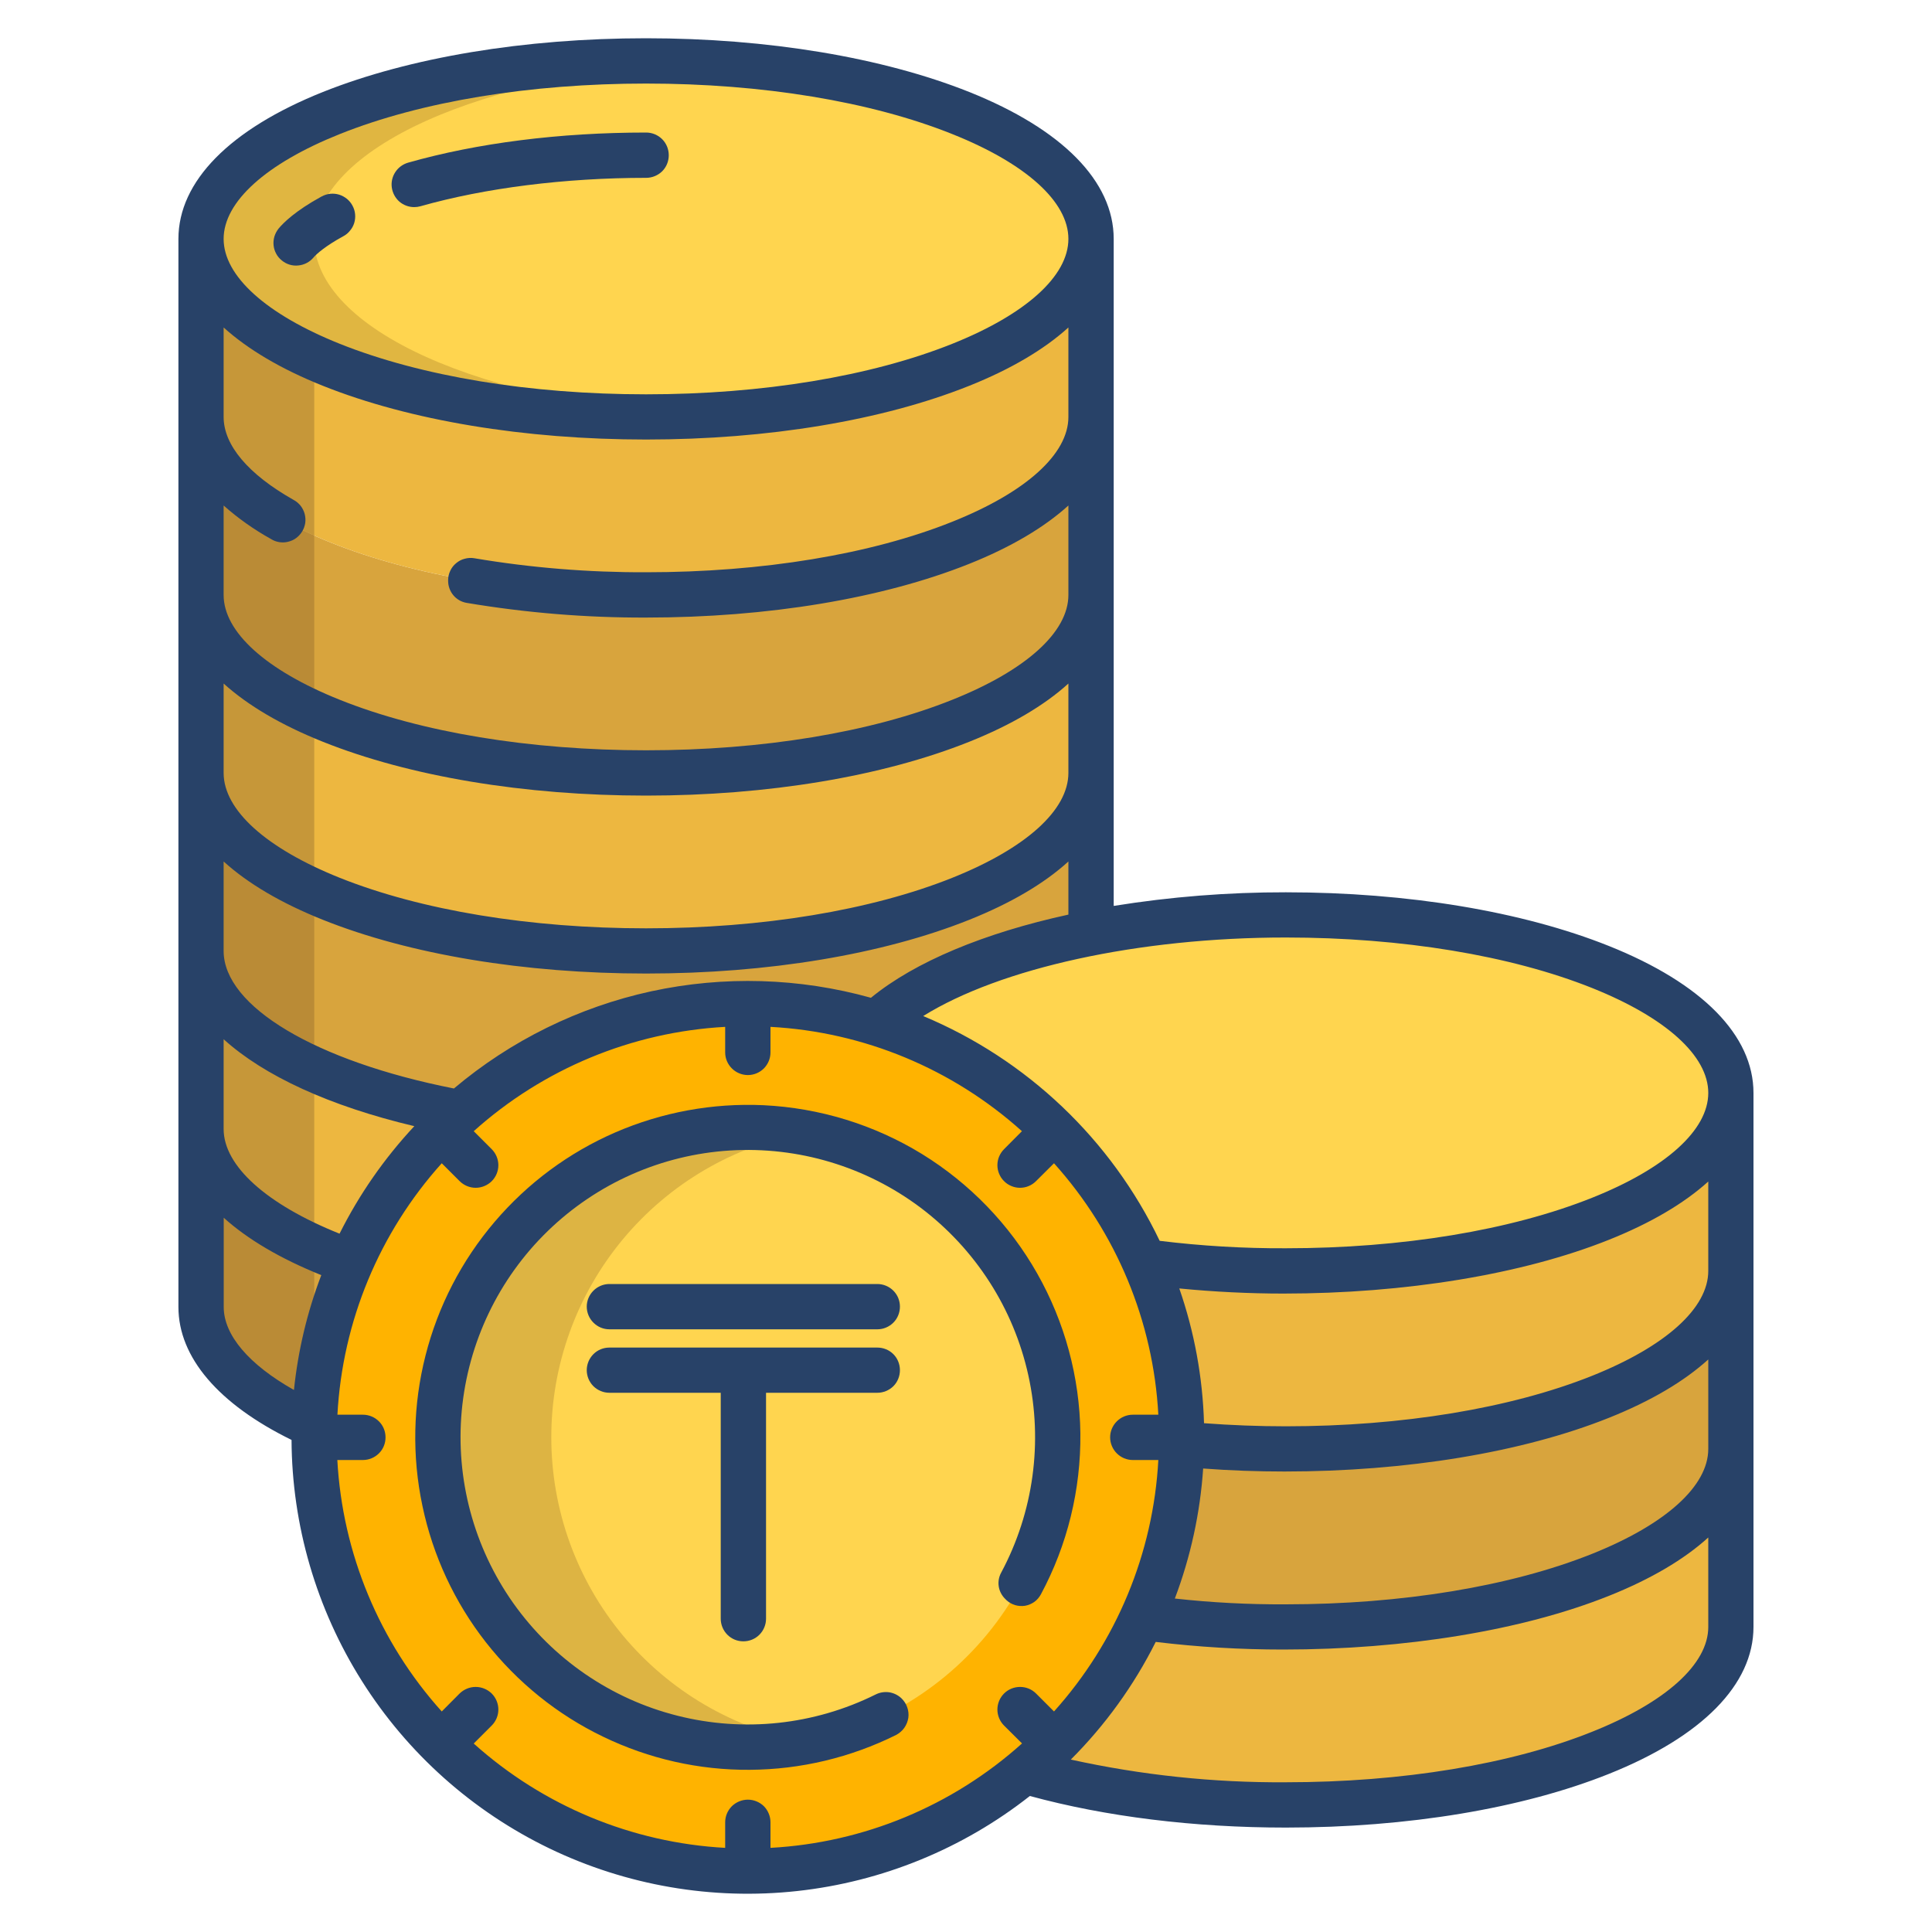 <svg width="20" height="20" viewBox="0 0 20 20" fill="none" xmlns="http://www.w3.org/2000/svg">
<path d="M13.311 16.842C12.815 16.845 12.319 16.812 11.828 16.743L10.611 18.333L10.614 18.336C11.372 18.555 12.304 18.685 13.311 18.685C15.856 18.685 17.918 17.86 17.918 16.842V14.999C17.918 16.017 15.856 16.842 13.311 16.842Z" fill="#EDB740"/>
<path d="M13.311 14.999C12.951 15 12.59 14.983 12.232 14.948L11.828 16.744C12.319 16.812 12.815 16.845 13.311 16.842C15.856 16.842 17.918 16.017 17.918 14.999V13.157C17.918 14.174 15.856 14.999 13.311 14.999Z" fill="#D8A43D"/>
<path d="M11.849 13.061L12.232 14.948C12.591 14.983 12.951 15 13.312 14.999C15.856 14.999 17.919 14.174 17.919 13.157V11.314L11.849 13.061Z" fill="#EDB740"/>
<path d="M6.688 9.844C4.144 9.844 2.081 9.019 2.081 8.001V9.844C2.081 10.587 3.18 11.227 4.764 11.519L9.074 10.59L11.295 9.813V8.001C11.295 9.019 9.232 9.844 6.688 9.844Z" fill="#D8A43D"/>
<path d="M11.295 6.159V8.001C11.295 9.019 9.232 9.844 6.688 9.844C4.144 9.844 2.081 9.019 2.081 8.001V6.159C2.081 7.176 4.144 8.001 6.688 8.001C9.233 8.001 11.295 7.176 11.295 6.159Z" fill="#EDB740"/>
<path d="M11.295 4.316V6.159C11.295 7.176 9.232 8.001 6.688 8.001C4.144 8.001 2.081 7.176 2.081 6.159V4.316C2.081 5.334 4.144 6.159 6.688 6.159C9.233 6.159 11.295 5.334 11.295 4.316Z" fill="#D8A43D"/>
<path d="M2.081 2.473V4.316C2.081 5.334 4.144 6.159 6.688 6.159C9.233 6.159 11.295 5.334 11.295 4.316V2.473H2.081Z" fill="#EDB740"/>
<path d="M2.081 9.844V11.687C2.081 12.236 2.681 12.728 3.633 13.066L3.633 13.066L4.764 11.519C3.18 11.227 2.081 10.587 2.081 9.844Z" fill="#EDB740"/>
<path d="M3.633 13.066C2.681 12.728 2.081 12.236 2.081 11.687V13.529C2.081 14.001 2.524 14.431 3.253 14.757H3.254L3.633 13.066L3.633 13.066Z" fill="#D8A43D"/>
<path d="M13.312 9.471C12.635 9.469 11.96 9.531 11.295 9.657C10.303 9.85 9.51 10.182 9.074 10.59L11.849 13.061C12.334 13.127 12.822 13.159 13.312 13.157C15.856 13.157 17.919 12.332 17.919 11.314C17.919 10.296 15.856 9.471 13.312 9.471Z" fill="#FFD54F"/>
<path d="M7.742 19.37C10.222 19.37 12.233 17.359 12.233 14.879C12.233 12.399 10.222 10.389 7.742 10.389C5.262 10.389 3.252 12.399 3.252 14.879C3.252 17.359 5.262 19.37 7.742 19.37Z" fill="#FFB300"/>
<path d="M7.743 18.087C9.514 18.087 10.95 16.651 10.95 14.879C10.95 13.108 9.514 11.672 7.743 11.672C5.971 11.672 4.535 13.108 4.535 14.879C4.535 16.651 5.971 18.087 7.743 18.087Z" fill="#FFD54F"/>
<path d="M5.707 14.879C5.707 14.13 5.969 13.405 6.448 12.829C6.927 12.253 7.592 11.863 8.329 11.726C7.866 11.64 7.389 11.657 6.933 11.775C6.477 11.894 6.053 12.111 5.691 12.412C5.329 12.713 5.037 13.09 4.837 13.517C4.637 13.943 4.533 14.408 4.533 14.879C4.533 15.35 4.637 15.816 4.837 16.242C5.037 16.669 5.329 17.046 5.691 17.347C6.053 17.648 6.477 17.865 6.933 17.984C7.389 18.102 7.866 18.119 8.329 18.032C7.592 17.896 6.927 17.505 6.448 16.93C5.969 16.354 5.707 15.628 5.707 14.879Z" fill="#DDB443"/>
<path d="M3.253 2.473H2.081V4.316C2.081 4.788 2.524 5.218 3.253 5.544V2.473Z" fill="#C69739"/>
<path d="M3.253 5.544C2.524 5.218 2.081 4.787 2.081 4.316V6.159C2.081 6.63 2.524 7.06 3.253 7.386V5.544Z" fill="#BA8B36"/>
<path d="M3.253 7.386C2.524 7.06 2.081 6.63 2.081 6.159V8.001C2.081 8.473 2.524 8.903 3.253 9.229V7.386Z" fill="#C69739"/>
<path d="M3.253 9.229C2.524 8.903 2.081 8.473 2.081 8.001V9.844C2.081 10.316 2.524 10.746 3.253 11.072V9.229Z" fill="#BA8B36"/>
<path d="M3.253 11.072C2.524 10.746 2.081 10.316 2.081 9.844V11.687C2.081 12.159 2.524 12.588 3.253 12.915V11.072Z" fill="#C69739"/>
<path d="M3.253 12.915C2.524 12.588 2.081 12.158 2.081 11.687V13.529C2.081 14.001 2.524 14.431 3.253 14.757H3.253V12.915Z" fill="#BA8B36"/>
<path d="M6.688 0.63C9.232 0.63 11.295 1.455 11.295 2.473C11.295 3.491 9.232 4.316 6.688 4.316C4.144 4.316 2.081 3.491 2.081 2.473C2.081 1.456 4.144 0.63 6.688 0.63Z" fill="#FFD54F"/>
<path d="M3.253 2.473C3.253 1.535 5.006 0.76 7.274 0.645C7.082 0.635 6.887 0.63 6.688 0.63C4.144 0.63 2.081 1.455 2.081 2.473C2.081 3.491 4.144 4.316 6.688 4.316C6.887 4.316 7.082 4.311 7.274 4.301C5.006 4.186 3.253 3.411 3.253 2.473Z" fill="#E0B641"/>
<path d="M9.082 13.95H6.309C6.246 13.95 6.187 13.974 6.143 14.018C6.099 14.062 6.074 14.122 6.074 14.184C6.074 14.246 6.099 14.306 6.143 14.35C6.187 14.393 6.246 14.418 6.309 14.418H7.461V16.757C7.461 16.819 7.486 16.879 7.53 16.923C7.574 16.967 7.633 16.991 7.695 16.991C7.757 16.991 7.817 16.967 7.861 16.923C7.905 16.879 7.93 16.819 7.93 16.757V14.418H9.082C9.144 14.418 9.204 14.393 9.248 14.35C9.292 14.306 9.316 14.246 9.316 14.184C9.316 14.122 9.292 14.062 9.248 14.018C9.204 13.974 9.144 13.95 9.082 13.95Z" fill="#284268"/>
<path d="M9.082 13.292H6.309C6.246 13.292 6.187 13.317 6.143 13.361C6.099 13.405 6.074 13.464 6.074 13.526C6.074 13.588 6.099 13.648 6.143 13.692C6.187 13.736 6.246 13.761 6.309 13.761H9.082C9.144 13.761 9.204 13.736 9.248 13.692C9.292 13.648 9.316 13.588 9.316 13.526C9.316 13.464 9.292 13.405 9.248 13.361C9.204 13.317 9.144 13.292 9.082 13.292Z" fill="#284268"/>
<path d="M2.917 2.696C2.965 2.736 3.027 2.755 3.089 2.748C3.151 2.742 3.207 2.712 3.247 2.664C3.275 2.63 3.371 2.545 3.553 2.446C3.58 2.432 3.604 2.412 3.623 2.388C3.643 2.365 3.658 2.337 3.667 2.308C3.676 2.278 3.679 2.247 3.676 2.217C3.673 2.186 3.664 2.156 3.649 2.129C3.635 2.102 3.615 2.078 3.591 2.058C3.567 2.039 3.54 2.024 3.511 2.015C3.481 2.006 3.45 2.003 3.42 2.006C3.389 2.009 3.359 2.018 3.332 2.033L3.329 2.034C3.058 2.182 2.934 2.306 2.884 2.366C2.865 2.39 2.85 2.418 2.841 2.447C2.832 2.477 2.829 2.508 2.832 2.538C2.835 2.569 2.844 2.599 2.859 2.626C2.873 2.653 2.893 2.677 2.917 2.696L2.917 2.696Z" fill="#284268"/>
<path d="M4.288 2.144C4.31 2.144 4.332 2.141 4.353 2.135C5.019 1.946 5.848 1.841 6.689 1.841C6.751 1.841 6.811 1.816 6.855 1.773C6.899 1.729 6.923 1.669 6.923 1.607C6.923 1.545 6.899 1.485 6.855 1.441C6.811 1.397 6.751 1.372 6.689 1.372C5.793 1.372 4.941 1.48 4.224 1.684C4.17 1.7 4.123 1.734 4.092 1.782C4.061 1.829 4.048 1.886 4.056 1.942C4.064 1.998 4.092 2.05 4.134 2.087C4.177 2.124 4.232 2.144 4.288 2.144Z" fill="#284268"/>
<path d="M7.903 11.441C7.378 11.417 6.854 11.513 6.371 11.722C5.889 11.931 5.461 12.248 5.12 12.649C4.779 13.049 4.534 13.523 4.405 14.032C4.275 14.542 4.264 15.075 4.373 15.589C4.481 16.104 4.706 16.587 5.03 17.001C5.355 17.415 5.769 17.75 6.243 17.978C6.716 18.207 7.236 18.325 7.762 18.321C8.288 18.318 8.806 18.194 9.277 17.96C9.31 17.942 9.339 17.918 9.361 17.887C9.383 17.856 9.397 17.82 9.403 17.783C9.408 17.746 9.404 17.708 9.391 17.672C9.379 17.637 9.357 17.605 9.33 17.579C9.294 17.546 9.25 17.525 9.202 17.518C9.154 17.512 9.106 17.52 9.063 17.542C8.428 17.857 7.701 17.935 7.013 17.761C6.325 17.588 5.723 17.174 5.313 16.595C4.904 16.016 4.715 15.31 4.78 14.604C4.846 13.898 5.161 13.238 5.67 12.744C6.179 12.25 6.847 11.954 7.555 11.91C8.263 11.866 8.963 12.076 9.53 12.502C10.096 12.929 10.492 13.543 10.645 14.236C10.798 14.928 10.699 15.653 10.365 16.278C10.34 16.323 10.331 16.374 10.339 16.424C10.347 16.474 10.372 16.52 10.409 16.555L10.419 16.565C10.444 16.588 10.475 16.606 10.508 16.616C10.542 16.626 10.577 16.628 10.611 16.623C10.646 16.617 10.678 16.603 10.707 16.583C10.735 16.563 10.758 16.536 10.775 16.505C11.05 15.993 11.19 15.42 11.184 14.838C11.177 14.257 11.023 13.687 10.736 13.181C10.449 12.675 10.039 12.251 9.544 11.946C9.048 11.642 8.484 11.469 7.903 11.441Z" fill="#284268"/>
<path d="M16.656 9.793C15.759 9.434 14.571 9.237 13.311 9.237C12.714 9.236 12.118 9.283 11.529 9.378V2.473C11.529 1.878 10.998 1.338 10.033 0.952C9.135 0.594 7.948 0.396 6.688 0.396C5.428 0.396 4.241 0.594 3.343 0.952C2.378 1.338 1.847 1.878 1.847 2.473V13.53C1.847 14.05 2.261 14.535 3.018 14.906C3.022 15.79 3.275 16.655 3.747 17.403C4.219 18.151 4.892 18.751 5.688 19.135C6.485 19.519 7.373 19.672 8.252 19.576C9.131 19.48 9.966 19.139 10.661 18.592C11.446 18.806 12.359 18.919 13.311 18.919C14.571 18.919 15.759 18.722 16.656 18.363C17.621 17.977 18.152 17.437 18.152 16.842V11.314C18.152 10.719 17.621 10.179 16.656 9.793ZM3.517 1.388C4.361 1.05 5.487 0.865 6.688 0.865C7.889 0.865 9.015 1.05 9.858 1.388C10.622 1.693 11.06 2.089 11.06 2.473C11.06 2.857 10.622 3.253 9.858 3.559C9.015 3.896 7.889 4.082 6.688 4.082C5.487 4.082 4.361 3.896 3.517 3.559C2.754 3.253 2.315 2.857 2.315 2.473C2.315 2.089 2.754 1.693 3.517 1.388ZM2.315 5.233C2.465 5.366 2.629 5.482 2.804 5.579C2.83 5.596 2.86 5.607 2.89 5.612C2.921 5.617 2.953 5.616 2.983 5.608C3.013 5.601 3.042 5.588 3.067 5.569C3.092 5.55 3.113 5.527 3.129 5.5C3.145 5.473 3.155 5.444 3.16 5.413C3.164 5.382 3.162 5.351 3.154 5.32C3.146 5.29 3.132 5.262 3.113 5.237C3.094 5.213 3.07 5.192 3.043 5.177C3.04 5.175 3.037 5.174 3.034 5.172C2.572 4.91 2.315 4.61 2.315 4.316V3.39C2.565 3.616 2.91 3.821 3.343 3.994C4.241 4.353 5.428 4.55 6.688 4.55C7.948 4.55 9.135 4.353 10.033 3.994C10.466 3.821 10.811 3.616 11.06 3.39V4.316C11.06 4.7 10.622 5.096 9.858 5.401C9.015 5.739 7.889 5.924 6.688 5.924C6.093 5.926 5.498 5.878 4.911 5.779C4.878 5.773 4.844 5.775 4.811 5.784C4.778 5.792 4.748 5.808 4.722 5.83C4.696 5.851 4.675 5.878 4.661 5.909C4.646 5.94 4.639 5.973 4.639 6.007V6.013C4.639 6.067 4.658 6.12 4.693 6.162C4.728 6.204 4.777 6.232 4.831 6.241C5.445 6.344 6.066 6.395 6.688 6.393C7.948 6.393 9.135 6.196 10.033 5.837C10.466 5.664 10.811 5.459 11.06 5.233V6.159C11.06 6.543 10.622 6.939 9.858 7.244C9.015 7.582 7.889 7.767 6.688 7.767C5.487 7.767 4.36 7.582 3.517 7.244C2.754 6.939 2.315 6.543 2.315 6.159V5.233ZM2.315 7.076C2.565 7.302 2.91 7.506 3.343 7.679C4.24 8.038 5.428 8.236 6.688 8.236C7.948 8.236 9.135 8.038 10.033 7.679C10.466 7.506 10.811 7.302 11.06 7.076V8.001C11.06 8.386 10.622 8.781 9.858 9.087C9.015 9.424 7.889 9.61 6.688 9.61C5.487 9.61 4.361 9.424 3.517 9.087C2.754 8.781 2.315 8.386 2.315 8.001V7.076ZM2.315 8.918C2.565 9.145 2.91 9.349 3.343 9.522C4.241 9.881 5.428 10.078 6.688 10.078C7.948 10.078 9.135 9.881 10.033 9.522C10.466 9.349 10.811 9.145 11.06 8.918V9.468C10.193 9.657 9.472 9.955 9.016 10.329C8.275 10.122 7.494 10.099 6.741 10.262C5.989 10.426 5.288 10.771 4.699 11.268C3.269 10.986 2.315 10.419 2.315 9.844V8.918ZM2.315 10.758C2.732 11.136 3.411 11.45 4.289 11.658C3.979 11.99 3.718 12.365 3.515 12.771C2.76 12.468 2.315 12.07 2.315 11.687V10.758ZM3.043 14.389C2.577 14.126 2.316 13.821 2.316 13.53V12.606C2.562 12.828 2.901 13.029 3.326 13.2C3.18 13.582 3.085 13.982 3.043 14.389ZM10.725 17.531C10.681 17.487 10.622 17.463 10.56 17.463C10.498 17.463 10.438 17.487 10.394 17.531C10.35 17.575 10.325 17.635 10.325 17.697C10.325 17.759 10.35 17.819 10.394 17.863L10.58 18.048C9.86 18.695 8.942 19.076 7.976 19.129V18.864C7.976 18.802 7.951 18.742 7.908 18.698C7.864 18.655 7.804 18.63 7.742 18.63C7.68 18.63 7.62 18.655 7.576 18.698C7.532 18.742 7.507 18.802 7.507 18.864V19.129C6.542 19.076 5.623 18.695 4.904 18.049L5.09 17.863C5.134 17.819 5.159 17.759 5.159 17.697C5.159 17.635 5.134 17.575 5.09 17.531C5.046 17.488 4.986 17.463 4.924 17.463C4.862 17.463 4.802 17.488 4.758 17.531L4.573 17.717C3.926 16.998 3.545 16.079 3.492 15.114H3.757C3.819 15.114 3.879 15.089 3.923 15.045C3.967 15.001 3.991 14.942 3.991 14.88C3.991 14.817 3.967 14.758 3.923 14.714C3.879 14.67 3.819 14.645 3.757 14.645H3.493C3.545 13.68 3.926 12.761 4.573 12.042L4.759 12.228C4.803 12.271 4.862 12.296 4.924 12.296C4.986 12.296 5.046 12.271 5.09 12.228C5.134 12.184 5.159 12.124 5.159 12.062C5.159 12 5.134 11.94 5.09 11.896L4.904 11.71C5.623 11.064 6.542 10.683 7.507 10.63V10.895C7.507 10.957 7.532 11.016 7.576 11.06C7.62 11.104 7.68 11.129 7.742 11.129C7.804 11.129 7.864 11.104 7.908 11.06C7.951 11.016 7.976 10.957 7.976 10.895V10.63C8.942 10.682 9.86 11.064 10.579 11.71L10.394 11.896C10.372 11.918 10.355 11.944 10.343 11.972C10.331 12 10.325 12.031 10.325 12.062C10.325 12.092 10.331 12.123 10.343 12.151C10.355 12.18 10.372 12.206 10.394 12.227C10.415 12.249 10.441 12.266 10.47 12.278C10.498 12.29 10.529 12.296 10.559 12.296C10.59 12.296 10.621 12.29 10.649 12.278C10.678 12.266 10.703 12.249 10.725 12.227L10.911 12.042C11.557 12.761 11.939 13.679 11.991 14.645H11.727C11.664 14.645 11.605 14.67 11.561 14.714C11.517 14.758 11.492 14.817 11.492 14.879C11.492 14.941 11.517 15.001 11.561 15.045C11.605 15.089 11.664 15.114 11.727 15.114H11.991C11.939 16.079 11.557 16.998 10.911 17.717L10.725 17.531ZM17.684 16.842C17.684 17.226 17.246 17.622 16.482 17.927C15.639 18.265 14.513 18.45 13.311 18.45C12.563 18.455 11.816 18.376 11.085 18.215C11.441 17.859 11.738 17.448 11.964 16.997C12.402 17.05 12.842 17.076 13.283 17.076C14.543 17.076 15.759 16.879 16.656 16.52C17.089 16.347 17.434 16.143 17.684 15.916V16.842ZM17.684 14.999C17.684 15.383 17.246 15.779 16.482 16.085C15.639 16.422 14.513 16.608 13.31 16.608C12.926 16.61 12.543 16.59 12.162 16.548C12.325 16.116 12.424 15.663 12.455 15.202C12.735 15.223 13.021 15.233 13.297 15.233C14.556 15.233 15.759 15.036 16.656 14.677C17.089 14.504 17.434 14.3 17.684 14.073L17.684 14.999ZM17.684 13.156C17.684 13.541 17.246 13.936 16.482 14.242C15.639 14.579 14.513 14.765 13.311 14.765C13.029 14.765 12.746 14.754 12.464 14.733C12.45 14.258 12.364 13.787 12.208 13.338C12.567 13.373 12.934 13.391 13.285 13.391C14.544 13.391 15.759 13.193 16.656 12.834C17.089 12.661 17.434 12.457 17.684 12.231L17.684 13.156ZM16.482 12.399C15.639 12.736 14.513 12.922 13.31 12.922C12.874 12.924 12.438 12.898 12.005 12.845C11.502 11.795 10.631 10.967 9.557 10.518C10.352 10.023 11.782 9.705 13.311 9.705C14.513 9.705 15.639 9.891 16.482 10.228C17.246 10.534 17.684 10.93 17.684 11.314C17.684 11.698 17.246 12.094 16.482 12.399Z" fill="#284268"/>
</svg>
